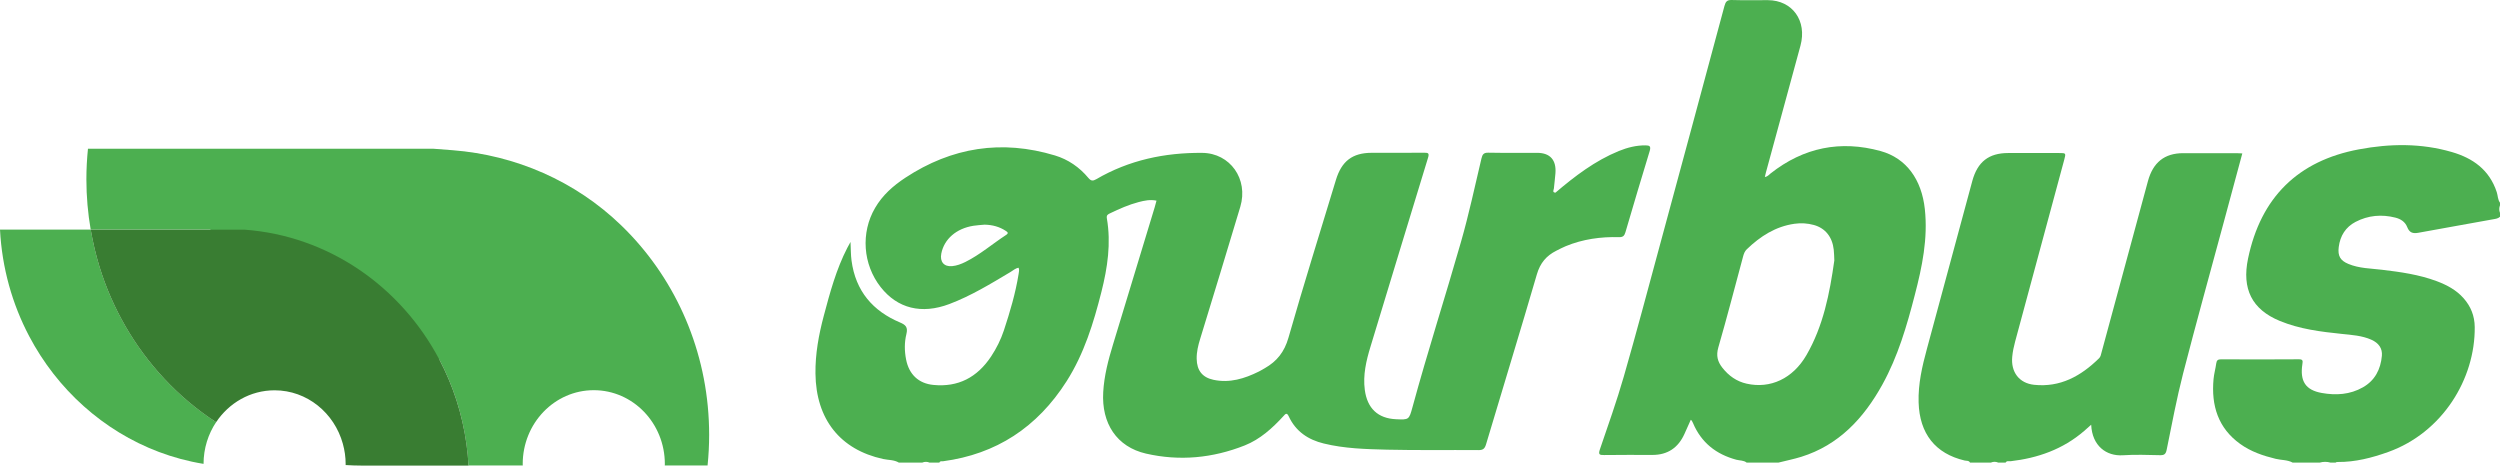 <svg width="247" height="46" viewBox="0 0 247 46" fill="none" xmlns="http://www.w3.org/2000/svg">
<path d="M16.184 37.36C13.323 34.282 11.124 30.532 9.836 26.359C9.469 25.166 9.18 23.941 8.966 22.684H0C0.197 26.483 1.217 30.052 2.879 33.209C5.649 38.472 10.203 42.578 15.698 44.651C17.112 45.184 18.587 45.583 20.11 45.83C20.113 44.298 20.572 42.879 21.354 41.706C19.461 40.481 17.727 39.02 16.184 37.36Z" fill="#4CAF50"/>
<path d="M20.756 22.684H8.96C8.684 21.074 8.535 19.418 8.535 17.723C8.535 16.703 8.589 15.693 8.691 14.698H42.855L44.731 14.842C50.923 15.326 56.837 17.875 61.381 22.271C61.738 22.613 62.084 22.97 62.421 23.33C67.152 28.414 70.064 35.333 70.064 42.963C70.064 43.983 70.01 44.993 69.908 45.989H65.68C65.68 45.939 65.687 45.893 65.687 45.844C65.687 41.815 62.543 38.55 58.665 38.55C54.787 38.55 51.644 41.815 51.644 45.844C51.644 45.893 51.65 45.939 51.65 45.989H46.287C46.246 45.275 46.178 44.569 46.083 43.874C45.672 40.894 44.754 38.08 43.415 35.542" fill="#4CAF50"/>
<path d="M46.087 43.879C45.675 40.899 44.758 38.085 43.419 35.547C39.619 28.327 32.465 23.292 24.135 22.689H23.914H20.76H8.963C9.177 23.942 9.466 25.17 9.833 26.364C11.121 30.537 13.317 34.286 16.182 37.365C17.725 39.024 19.458 40.486 21.351 41.714C22.619 39.811 24.733 38.562 27.129 38.562C30.337 38.562 33.036 40.8 33.875 43.85C34.052 44.489 34.151 45.16 34.151 45.856C34.151 45.887 34.147 45.916 34.147 45.947C34.677 45.979 35.214 46 35.751 46H46.291C46.253 45.28 46.182 44.574 46.087 43.879Z" fill="#397D32"/>
<path d="M194.642 45.707C194.52 45.481 194.286 45.541 194.106 45.499C191.21 44.818 189.65 42.844 189.559 39.758C189.504 37.929 189.912 36.185 190.384 34.448C191.886 28.93 193.368 23.405 194.863 17.883C195.377 15.988 196.492 15.123 198.398 15.119C200.073 15.115 201.753 15.119 203.428 15.119C204.125 15.119 204.125 15.119 203.942 15.8C202.324 21.785 200.702 27.769 199.092 33.757C198.962 34.24 198.857 34.734 198.81 35.232C198.656 36.764 199.496 37.859 200.964 38.018C203.533 38.293 205.589 37.17 207.388 35.395C207.544 35.243 207.575 35.035 207.629 34.83C209.155 29.188 210.688 23.546 212.214 17.904C212.717 16.048 213.848 15.14 215.69 15.133C217.448 15.126 219.205 15.13 220.962 15.133C221.138 15.133 221.315 15.147 221.54 15.158C220.914 17.474 220.3 19.751 219.688 22.025C218.349 26.982 216.972 31.928 215.69 36.902C215.052 39.388 214.579 41.919 214.066 44.44C213.981 44.856 213.832 44.98 213.434 44.973C212.203 44.948 210.967 44.899 209.739 44.98C208.125 45.086 206.701 44.069 206.609 41.961C206.357 42.184 206.137 42.389 205.909 42.583C203.802 44.397 201.328 45.259 198.646 45.569C198.48 45.587 198.276 45.492 198.153 45.704C197.912 45.704 197.667 45.704 197.426 45.704C197.184 45.601 196.94 45.601 196.699 45.704C196.016 45.707 195.329 45.707 194.642 45.707Z" fill="#4CAF50"/>
<path d="M226.52 45.708C225.997 45.418 225.398 45.471 224.841 45.333C223.594 45.03 222.391 44.624 221.33 43.861C219.158 42.301 218.455 40.08 218.699 37.45C218.746 36.931 218.896 36.422 218.964 35.907C219.005 35.593 219.138 35.501 219.436 35.501C222.003 35.511 224.566 35.519 227.132 35.497C227.539 35.494 227.522 35.66 227.475 35.974C227.22 37.658 227.781 38.541 229.398 38.827C230.792 39.074 232.178 38.996 233.46 38.265C234.64 37.591 235.207 36.504 235.33 35.151C235.394 34.428 235.024 33.888 234.279 33.559C233.355 33.153 232.362 33.093 231.377 32.991C229.286 32.775 227.203 32.518 225.231 31.702C222.496 30.569 221.479 28.549 222.108 25.541C223.366 19.511 227.03 15.882 233.063 14.756C236.135 14.18 239.211 14.138 242.242 15.021C244.295 15.617 245.95 16.758 246.68 18.985C246.793 19.331 246.772 19.723 247 20.03C247 20.115 247 20.2 247 20.281C246.902 20.532 246.902 20.786 247 21.037C247 21.164 247 21.287 247 21.414C246.81 21.598 246.561 21.623 246.324 21.665C243.856 22.099 241.392 22.562 238.925 22.999C238.381 23.095 238.048 22.989 237.831 22.431C237.626 21.912 237.182 21.633 236.671 21.503C235.309 21.157 233.977 21.27 232.722 21.926C231.753 22.434 231.207 23.293 231.067 24.408C230.955 25.291 231.223 25.743 232.018 26.075C233.086 26.523 234.231 26.519 235.349 26.654C237.178 26.872 238.996 27.127 240.739 27.776C241.739 28.151 242.67 28.638 243.401 29.464C244.111 30.265 244.492 31.204 244.503 32.309C244.557 37.429 241.321 42.735 235.948 44.659C234.336 45.234 232.699 45.658 230.979 45.644C230.897 45.644 230.819 45.648 230.755 45.708C230.591 45.708 230.432 45.708 230.268 45.708C229.905 45.605 229.541 45.605 229.178 45.708C228.297 45.708 227.41 45.708 226.52 45.708Z" fill="#4CAF50"/>
<path d="M162.592 14.362C161.667 14.352 160.79 14.574 159.941 14.92C157.599 15.877 155.601 17.399 153.677 19.037C153.347 19.009 153.497 18.793 153.524 18.624C153.575 18.122 153.636 17.625 153.677 17.123C153.779 15.813 153.157 15.107 151.883 15.1C150.265 15.093 148.65 15.118 147.033 15.086C146.587 15.079 146.462 15.256 146.366 15.665C145.717 18.408 145.126 21.173 144.351 23.881C142.791 29.339 141.048 34.737 139.556 40.22C139.212 41.48 139.202 41.477 137.928 41.42C136.143 41.342 135.083 40.35 134.842 38.518C134.648 37.046 134.981 35.644 135.402 34.26C137.295 28.032 139.185 21.805 141.092 15.58C141.224 15.146 141.112 15.086 140.735 15.09C138.998 15.104 137.261 15.093 135.521 15.097C133.621 15.1 132.551 15.916 131.987 17.783C130.413 22.977 128.789 28.149 127.3 33.367C126.895 34.786 126.144 35.704 124.968 36.375C124.775 36.484 124.584 36.605 124.384 36.703C122.956 37.413 121.485 37.868 119.881 37.523C118.79 37.286 118.253 36.605 118.232 35.454C118.219 34.772 118.378 34.126 118.575 33.484C119.901 29.134 121.243 24.788 122.542 20.428C123.357 17.692 121.536 15.125 118.776 15.104C115.082 15.076 111.554 15.81 108.305 17.709C107.978 17.9 107.785 17.882 107.537 17.586C106.643 16.512 105.525 15.75 104.226 15.358C98.986 13.776 94.044 14.535 89.442 17.564C88.263 18.341 87.195 19.273 86.455 20.548C85.031 22.991 85.248 26.122 87.012 28.368C88.671 30.479 91.053 31.076 93.799 30.038C95.933 29.233 97.881 28.04 99.842 26.871C100.097 26.719 100.328 26.497 100.641 26.454C100.726 26.673 100.668 26.878 100.637 27.079C100.331 28.986 99.784 30.825 99.183 32.647C98.88 33.558 98.452 34.416 97.922 35.217C96.542 37.296 94.659 38.271 92.219 38.031C90.757 37.89 89.806 36.993 89.52 35.507C89.357 34.67 89.35 33.822 89.551 33.011C89.717 32.333 89.493 32.1 88.912 31.856C86.251 30.733 84.531 28.774 84.13 25.738C84.055 25.173 84.065 24.597 84.031 23.905C83.885 24.174 83.797 24.329 83.712 24.491C82.618 26.613 81.999 28.912 81.387 31.213C80.891 33.081 80.544 34.966 80.568 36.912C80.619 41.42 83.008 44.425 87.25 45.349C87.77 45.462 88.327 45.417 88.81 45.706C89.578 45.706 90.346 45.706 91.114 45.706C91.356 45.604 91.6 45.604 91.841 45.706C92.164 45.706 92.487 45.706 92.81 45.706C92.882 45.515 93.048 45.59 93.174 45.572C98.411 44.873 102.479 42.232 105.389 37.653C107.105 34.952 108.036 31.934 108.818 28.845C109.423 26.454 109.783 24.043 109.358 21.575C109.301 21.247 109.47 21.173 109.674 21.074C110.589 20.633 111.516 20.223 112.499 19.965C113.066 19.817 113.637 19.693 114.263 19.824C114.198 20.057 114.144 20.279 114.079 20.495C112.709 25.007 111.343 29.519 109.967 34.031C109.498 35.57 109.09 37.113 108.998 38.744C108.818 41.83 110.33 44.149 113.226 44.816C116.536 45.575 119.809 45.265 122.98 44.008C124.503 43.401 125.706 42.31 126.814 41.102C126.991 40.908 127.133 40.718 127.324 41.127C128.024 42.642 129.264 43.447 130.784 43.817C132.84 44.322 134.947 44.375 137.044 44.428C140.052 44.499 143.063 44.446 146.074 44.47C146.513 44.474 146.689 44.34 146.822 43.898C148.487 38.299 150.207 32.717 151.842 27.107C152.171 25.974 152.793 25.261 153.759 24.774C154.068 24.619 154.374 24.456 154.69 24.325C156.386 23.623 158.156 23.383 159.968 23.429C160.338 23.439 160.488 23.309 160.593 22.945C161.378 20.262 162.177 17.582 162.993 14.91C163.122 14.454 162.993 14.366 162.592 14.362ZM99.407 23.21C98.058 24.089 96.831 25.159 95.386 25.879C94.965 26.087 94.53 26.253 94.061 26.296C93.266 26.366 92.841 25.861 93 25.053C93.282 23.619 94.482 22.574 96.175 22.306C96.552 22.246 96.936 22.228 97.279 22.197C98.061 22.214 98.751 22.401 99.383 22.818C99.577 22.945 99.655 23.047 99.407 23.21Z" fill="#4CAF50"/>
<path d="M190.173 20.651C189.857 17.745 188.358 15.63 185.802 14.924C181.863 13.84 178.21 14.553 174.933 17.138C174.774 17.265 174.641 17.445 174.366 17.494C174.407 17.311 174.43 17.191 174.464 17.071C175.606 12.883 176.752 8.696 177.887 4.506C178.549 2.055 177.095 0.029 174.672 0.015C173.479 0.008 172.289 0.04 171.096 0.001C170.637 -0.013 170.491 0.163 170.376 0.59C168.248 8.513 166.11 16.432 163.962 24.347C162.8 28.637 161.661 32.937 160.431 37.205C159.734 39.63 158.885 42.007 158.072 44.393C157.899 44.901 158.018 44.965 158.48 44.958C160.074 44.933 161.672 44.947 163.266 44.947C164.747 44.947 165.804 44.255 166.43 42.858C166.634 42.402 166.838 41.947 167.048 41.477C167.116 41.533 167.137 41.541 167.147 41.558C167.188 41.629 167.228 41.703 167.259 41.777C168.088 43.751 169.574 44.887 171.545 45.42C171.885 45.512 172.265 45.467 172.568 45.703C173.618 45.703 174.668 45.703 175.719 45.703C176.47 45.512 177.23 45.361 177.972 45.131C181.653 43.98 184.126 41.35 185.982 37.989C187.512 35.221 188.395 32.199 189.184 29.138C189.908 26.36 190.489 23.567 190.173 20.651ZM178.478 35.083C177.129 37.413 174.903 38.43 172.575 37.908C171.586 37.689 170.8 37.135 170.168 36.33C169.699 35.733 169.536 35.136 169.771 34.324C170.634 31.341 171.412 28.329 172.221 25.328C172.292 25.067 172.377 24.824 172.585 24.626C173.931 23.334 175.433 22.373 177.292 22.109C177.945 22.017 178.583 22.056 179.212 22.229C180.341 22.543 181.034 23.412 181.173 24.665C181.214 25.018 181.214 25.374 181.231 25.731C180.772 28.997 180.14 32.213 178.478 35.083Z" fill="#4CAF50"/>
</svg>
